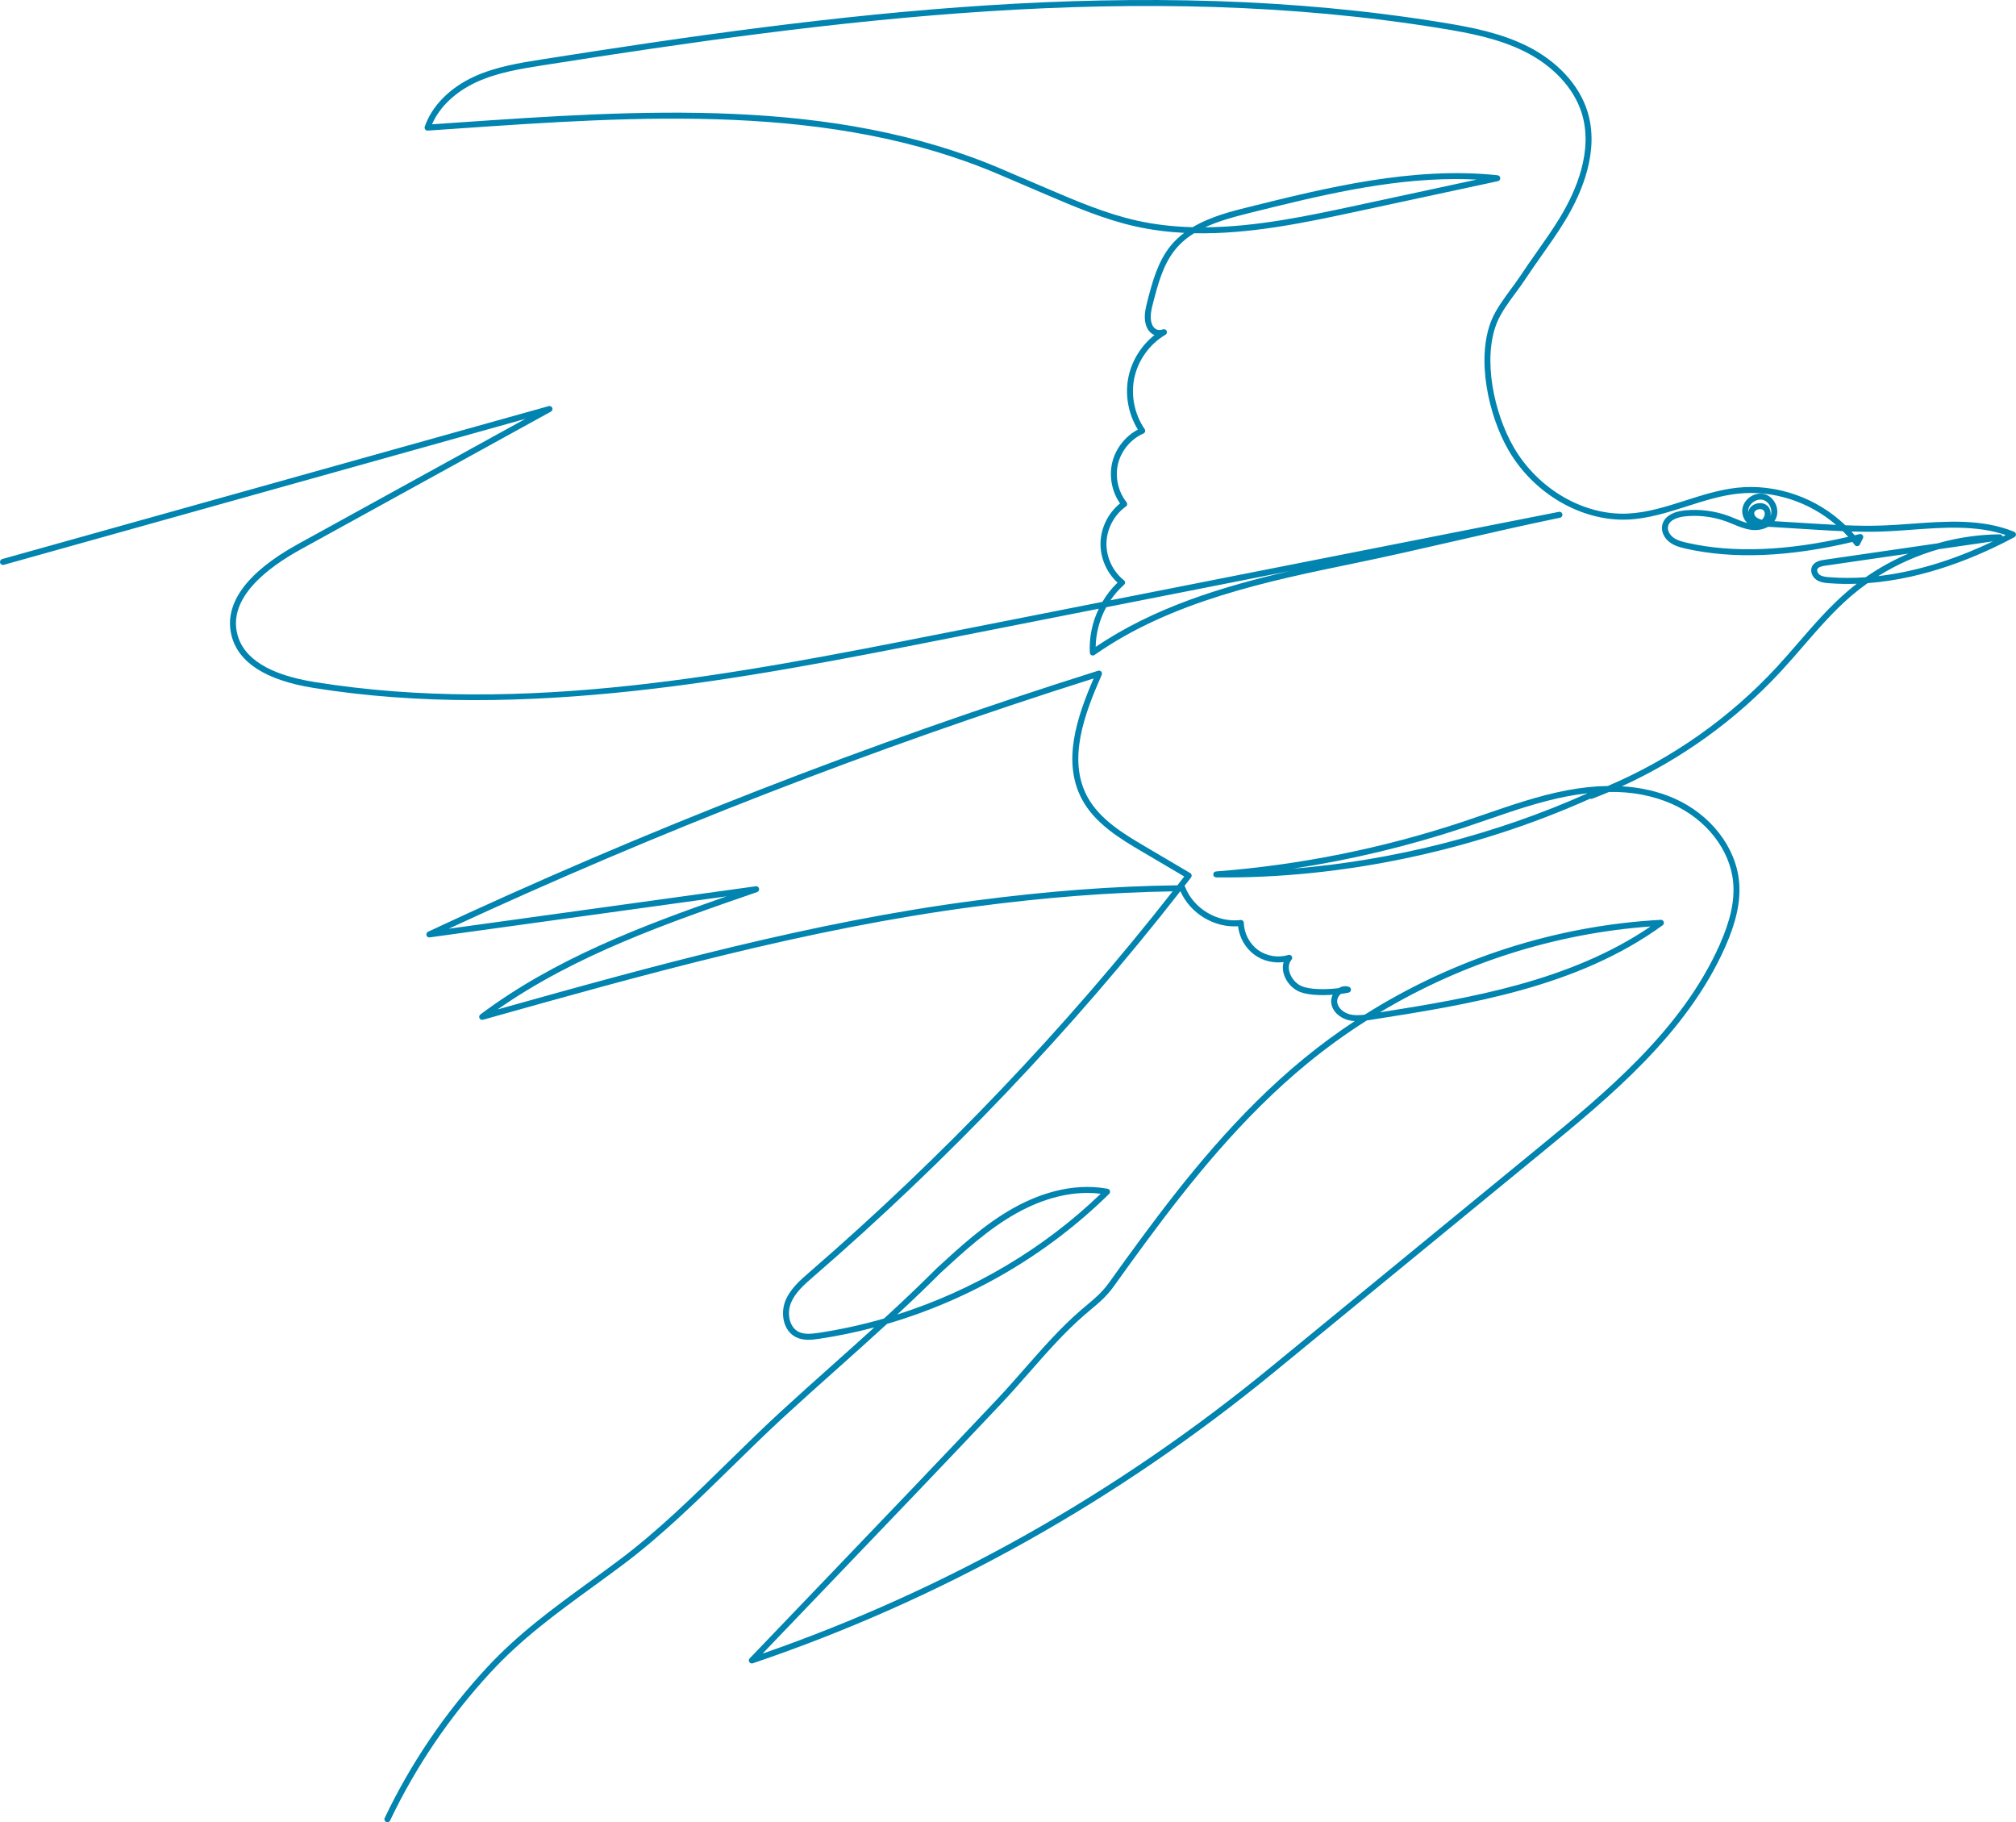 <svg width="322" height="291" viewBox="0 0 322 291" fill="none" xmlns="http://www.w3.org/2000/svg">
<g clip-path="url(#clip0_557_30179)">
<path d="M321.702 84.915C316.541 82.818 310.858 83.234 305.359 83.634C303.759 83.75 302.104 83.871 300.499 83.925C298.597 83.991 296.67 83.961 294.748 83.885C290.209 79.503 283.724 77.2 277.437 77.888C274.607 78.198 271.854 79.078 269.192 79.928C266.195 80.885 263.097 81.876 259.951 82.015C252.921 82.335 245.65 78.083 241.794 71.458C238.686 66.121 236.698 57.287 239.135 51.431C239.784 49.878 240.958 48.281 242.096 46.739C242.639 46.002 243.171 45.28 243.627 44.588C244.466 43.311 245.347 42.065 246.226 40.818C247.486 39.032 248.79 37.185 249.951 35.278C252.695 30.768 255.54 24.058 253.523 17.701C252.2 13.533 248.729 9.78 244 7.404C239.7 5.242 234.935 4.34 230.422 3.603C182.12 -4.278 132.883 2.182 86.588 9.48C83.122 10.027 79.194 10.645 75.715 12.242C71.838 14.021 68.969 16.929 67.843 20.223C67.791 20.375 67.818 20.543 67.915 20.67C68.011 20.797 68.166 20.87 68.326 20.856L72.581 20.563C102.182 18.515 132.795 16.399 159.638 27.886L166.956 31.016C171.571 32.99 176.34 35.032 181.346 36.153C183.923 36.728 186.527 37.055 189.141 37.188C188.365 37.77 187.648 38.435 187.02 39.199C184.907 41.764 184.042 45.097 183.279 48.037C182.99 49.154 182.628 50.544 183.019 51.863C183.232 52.586 183.665 53.144 184.241 53.433C184.292 53.46 184.344 53.483 184.396 53.505C182.337 55.133 180.835 57.491 180.269 60.054C179.634 62.936 180.184 66.09 181.743 68.599C179.742 69.66 178.2 71.612 177.657 73.815C177.11 76.042 177.584 78.518 178.894 80.395C177.023 81.9 175.842 84.258 175.776 86.661C175.71 89.043 176.742 91.437 178.496 93.043C177.554 93.944 176.741 94.985 176.076 96.117L150.316 101.197C117.621 107.645 83.818 114.314 50.219 108.909C43.013 107.75 38.867 105.163 37.894 101.218C36.475 95.468 42.624 90.711 48.033 87.734L87.998 65.731C88.211 65.614 88.301 65.356 88.211 65.132C88.119 64.907 87.875 64.79 87.641 64.852L0.349 89.279C0.096 89.351 -0.053 89.614 0.017 89.868C0.089 90.123 0.355 90.271 0.605 90.201L83.921 66.886L47.574 86.895C39.397 91.398 35.73 96.429 36.969 101.448C38.041 105.801 42.45 108.628 50.068 109.853C83.834 115.279 119.251 108.298 150.501 102.136L175.498 97.206C174.451 99.389 173.935 101.83 174.073 104.23C174.083 104.403 174.185 104.557 174.341 104.633C174.496 104.706 174.682 104.694 174.822 104.593C187.079 95.978 202.602 92.781 216.296 89.962C221.762 88.837 227.344 87.555 232.744 86.316C238.14 85.078 243.723 83.798 249.181 82.674C249.438 82.622 249.604 82.37 249.552 82.112C249.501 81.856 249.257 81.682 248.993 81.737L177.361 95.863C177.979 94.95 178.707 94.113 179.531 93.39C179.638 93.297 179.697 93.16 179.694 93.018C179.69 92.876 179.623 92.743 179.512 92.656C177.731 91.247 176.665 88.96 176.728 86.689C176.79 84.417 177.979 82.193 179.833 80.884C179.941 80.808 180.012 80.691 180.03 80.56C180.048 80.429 180.013 80.298 179.931 80.194C178.581 78.505 178.063 76.149 178.581 74.046C179.099 71.943 180.649 70.098 182.629 69.232C182.76 69.174 182.858 69.061 182.897 68.923C182.936 68.786 182.911 68.638 182.829 68.52C181.188 66.158 180.577 63.07 181.198 60.261C181.816 57.451 183.667 54.908 186.149 53.461C186.362 53.336 186.445 53.069 186.341 52.844C186.235 52.621 185.975 52.514 185.747 52.598C185.351 52.742 184.98 52.737 184.666 52.58C184.329 52.411 184.068 52.059 183.93 51.591C183.614 50.528 183.925 49.333 184.199 48.279C184.937 45.433 185.775 42.21 187.751 39.807C188.599 38.777 189.598 37.944 190.719 37.246C199.681 37.436 208.663 35.508 216.848 33.748L239.248 28.931C239.477 28.882 239.636 28.673 239.623 28.439C239.61 28.204 239.431 28.013 239.197 27.988C225.678 26.55 211.769 30.001 199.503 33.045C196.789 33.719 193.382 34.563 190.492 36.282C187.49 36.204 184.496 35.879 181.551 35.219C176.63 34.118 171.9 32.094 167.326 30.137L160.009 27.007C132.952 15.429 102.229 17.556 72.51 19.61L69.005 19.851C70.193 17.085 72.744 14.656 76.109 13.111C79.468 11.569 83.16 10.987 86.733 10.423C132.955 3.141 182.11 -3.317 230.268 4.546C234.708 5.272 239.393 6.156 243.572 8.257C248.074 10.519 251.368 14.067 252.613 17.989C254.523 24.005 251.776 30.439 249.137 34.779C247.993 36.659 246.699 38.493 245.448 40.266C244.562 41.522 243.677 42.778 242.832 44.06C242.384 44.739 241.863 45.447 241.329 46.171C240.159 47.759 238.948 49.401 238.256 51.063C235.699 57.204 237.745 66.403 240.969 71.942C245 78.865 252.636 83.283 259.994 82.972C263.267 82.825 266.427 81.816 269.482 80.841C272.1 80.004 274.806 79.14 277.542 78.84C283.188 78.211 288.984 80.122 293.261 83.821C291.931 83.755 290.605 83.673 289.294 83.592L283.412 83.227C283.473 83.14 283.528 83.049 283.579 82.953C283.962 82.238 283.981 81.359 283.631 80.542C283.284 79.733 282.615 79.124 281.844 78.912C281.065 78.696 280.209 78.872 279.488 79.388C278.766 79.907 278.324 80.672 278.275 81.484C278.232 82.207 278.525 82.962 279.059 83.506C279.062 83.509 279.065 83.512 279.068 83.515C278.441 83.35 277.826 83.094 277.186 82.828C276.864 82.694 276.541 82.56 276.216 82.436C273.942 81.579 271.459 81.26 269.042 81.507C267.075 81.709 265.746 82.595 265.49 83.876C265.293 84.853 265.777 85.93 266.72 86.619C267.493 87.186 268.398 87.421 269.333 87.631C276.818 89.309 285.744 88.949 295.876 86.549C296.001 86.708 296.123 86.869 296.243 87.03C296.34 87.164 296.498 87.236 296.666 87.222C296.831 87.208 296.976 87.109 297.051 86.961L297.55 85.969C297.635 85.802 297.613 85.6 297.496 85.455C297.379 85.311 297.19 85.246 297.007 85.29C296.749 85.356 296.492 85.418 296.236 85.481C296.064 85.277 295.888 85.075 295.71 84.878C297.317 84.927 298.928 84.936 300.532 84.883C302.156 84.827 303.82 84.706 305.43 84.589C310.463 84.222 315.655 83.843 320.355 85.436C320.201 85.516 320.045 85.595 319.887 85.676C319.83 85.472 319.605 85.324 319.424 85.328C316.069 85.351 312.703 85.847 309.451 86.771L291.367 89.397C290.868 89.469 289.827 89.62 289.424 90.463C289.043 91.262 289.501 92.186 290.166 92.621C290.753 93.003 291.451 93.085 292.116 93.134C293.613 93.248 295.1 93.275 296.567 93.22C296.082 93.593 295.605 93.981 295.139 94.378C292.248 96.843 289.727 99.755 287.288 102.572C286.142 103.895 284.957 105.265 283.752 106.567C276.238 114.679 266.97 121.188 256.801 125.515C254.693 125.545 252.477 125.783 250.158 126.227C245.728 127.077 241.401 128.569 237.216 130.012C236.016 130.425 234.816 130.839 233.613 131.238C220.865 135.47 207.611 138.136 194.224 139.162C193.97 139.182 193.775 139.399 193.784 139.655C193.793 139.91 194 140.114 194.255 140.116C214.269 140.339 235.392 135.879 253.965 127.548C254.071 127.589 254.191 127.592 254.306 127.549C255.21 127.207 256.108 126.846 256.999 126.469C260.664 126.4 264.041 127.067 266.985 128.356C272.496 130.766 276.36 135.699 276.828 140.92C277.086 143.822 276.399 146.989 274.661 150.886C268.588 164.525 256.402 174.516 245.65 183.332L202.985 218.317C178.354 238.516 151.046 253.903 121.794 264.072L132.827 252.559C141.666 243.337 150.806 233.802 159.961 224.102C161.446 222.529 162.929 220.839 164.363 219.205C167.176 216 170.085 212.686 173.252 209.957C173.585 209.669 173.906 209.402 174.216 209.142C175.576 208.004 176.75 207.021 177.933 205.369C179.654 202.965 181.384 200.567 183.14 198.191C189.95 188.989 198.332 178.416 208.866 169.779C211.874 167.313 215.029 165.035 218.309 162.955C218.57 162.919 218.827 162.879 219.076 162.839C234.478 160.424 251.934 157.686 265.563 147.753C265.734 147.629 265.803 147.406 265.732 147.206C265.661 147.006 265.458 146.851 265.257 146.889C248.541 147.797 232.128 153.099 217.978 162.033C217.181 162.133 216.35 162.172 215.585 161.978C214.696 161.751 213.689 161.039 213.579 160.013C213.53 159.561 213.765 159.043 214.166 158.721C214.619 158.662 215.036 158.59 215.403 158.514C215.613 158.47 215.767 158.293 215.781 158.078C215.796 157.865 215.667 157.668 215.466 157.596C214.927 157.404 214.337 157.479 213.815 157.801C211.834 158.042 209.244 158.069 207.874 157.468C206.949 157.063 206.167 156.116 205.928 155.112C205.808 154.609 205.773 153.88 206.284 153.26C206.418 153.097 206.431 152.864 206.312 152.689C206.195 152.514 205.98 152.438 205.774 152.498C204.168 153 202.319 152.701 200.952 151.716C199.585 150.73 198.71 149.071 198.671 147.384C198.667 147.249 198.608 147.122 198.506 147.033C198.403 146.944 198.268 146.902 198.135 146.92C194.471 147.372 190.663 145.123 189.306 141.668C189.279 141.597 189.235 141.536 189.18 141.488C189.533 141.034 189.885 140.58 190.235 140.125C190.318 140.018 190.352 139.878 190.326 139.742C190.299 139.608 190.218 139.491 190.099 139.421L182.846 135.143C179.612 133.235 175.59 130.863 173.627 127.143C170.509 121.235 173.202 114.04 175.97 107.761C176.046 107.589 176.015 107.39 175.889 107.249C175.765 107.11 175.571 107.055 175.391 107.112C138.973 118.58 102.967 132.602 68.374 148.787C68.158 148.887 68.051 149.128 68.118 149.356C68.184 149.583 68.407 149.735 68.64 149.693L116.026 143.143C102.357 147.91 88.522 153.166 76.73 162.002C76.546 162.14 76.487 162.391 76.587 162.598C76.687 162.803 76.919 162.904 77.144 162.846C102.638 155.687 129.002 148.285 155.707 144.783C167.105 143.289 177.193 142.507 187.301 142.341C170.106 164.261 150.601 184.71 129.284 203.159C127.834 204.415 126.189 205.839 125.425 207.781C124.655 209.736 125.078 212.484 127.104 213.52C128.275 214.119 129.611 213.981 130.875 213.792C133.831 213.347 136.761 212.739 139.65 211.975C137.435 213.988 135.212 215.973 133.018 217.932C130.251 220.401 127.39 222.956 124.625 225.498C121.834 228.063 119.023 230.818 116.305 233.482C110.81 238.87 105.126 244.44 99.073 248.991C97.45 250.209 95.828 251.391 94.213 252.565C88.31 256.861 82.734 260.917 77.676 266.393C71.052 273.565 65.591 281.613 61.445 290.313C61.331 290.552 61.432 290.837 61.669 290.951C61.736 290.983 61.806 290.998 61.875 290.998C62.053 290.998 62.224 290.898 62.304 290.727C66.409 282.112 71.817 274.143 78.376 267.043C83.369 261.637 88.909 257.606 94.774 253.34C96.391 252.162 98.019 250.978 99.644 249.756C105.747 245.169 111.453 239.575 116.972 234.167C119.684 231.509 122.489 228.759 125.268 226.204C128.029 223.666 130.889 221.115 133.652 218.648C136.309 216.275 139.01 213.863 141.685 211.411C154.965 207.538 167.284 200.369 177.159 190.647C177.286 190.521 177.334 190.336 177.281 190.165C177.229 189.994 177.085 189.868 176.91 189.835C170.953 188.743 165.406 190.927 161.803 192.954C157.253 195.513 153.37 199.08 149.6 202.543C146.887 205.264 144.061 207.934 141.205 210.554C137.768 211.546 134.271 212.314 130.732 212.846C129.619 213.012 128.454 213.136 127.534 212.67C126.036 211.903 125.691 209.706 126.309 208.133C126.987 206.411 128.472 205.125 129.905 203.885C151.465 185.224 171.177 164.523 188.525 142.324H188.543C190.086 145.843 193.899 148.177 197.747 147.915C197.942 149.715 198.925 151.433 200.392 152.491C201.711 153.44 203.407 153.852 205.02 153.637C204.865 154.159 204.854 154.736 204.996 155.335C205.307 156.636 206.284 157.818 207.487 158.344C208.788 158.912 210.943 158.995 212.864 158.854C212.668 159.252 212.58 159.694 212.626 160.116C212.787 161.604 214.107 162.587 215.346 162.904C215.689 162.991 216.036 163.039 216.382 163.061C213.574 164.911 210.861 166.906 208.259 169.04C197.643 177.744 189.214 188.372 182.371 197.622C180.609 200.002 178.877 202.402 177.154 204.811C176.041 206.364 174.91 207.311 173.602 208.408C173.288 208.67 172.963 208.942 172.627 209.233C169.409 212.004 166.477 215.344 163.643 218.574C162.215 220.202 160.738 221.884 159.265 223.446C150.112 233.142 140.972 242.677 132.135 251.897L119.739 264.832C119.586 264.991 119.563 265.233 119.68 265.42C119.8 265.606 120.031 265.685 120.236 265.617C150.299 255.423 178.342 239.757 203.585 219.057L246.251 184.071C257.085 175.189 269.363 165.121 275.529 151.276C277.335 147.223 278.047 143.905 277.773 140.835C277.275 135.269 273.188 130.025 267.364 127.479C264.854 126.382 262.078 125.743 259.052 125.564C268.605 121.201 277.308 114.924 284.445 107.216C285.662 105.903 286.853 104.528 288.003 103.198C290.418 100.408 292.915 97.524 295.752 95.103C296.569 94.407 297.421 93.746 298.301 93.123C307.482 92.434 315.884 88.922 321.742 85.782C321.904 85.694 322.003 85.52 321.993 85.335C321.984 85.15 321.867 84.987 321.696 84.918L321.702 84.915ZM205.991 91.191C195.325 93.649 184.311 96.988 175.005 103.306C175.032 101.109 175.629 98.91 176.688 96.971L205.991 91.192V91.191ZM199.734 33.972C210.414 31.322 221.394 28.597 232.505 28.597C233.619 28.597 234.737 28.624 235.854 28.683L216.65 32.814C209.054 34.446 200.758 36.229 192.481 36.299C194.622 35.301 197.088 34.628 199.734 33.972ZM280.044 80.163C280.523 79.822 281.099 79.698 281.592 79.832C282.087 79.968 282.522 80.374 282.754 80.918C282.967 81.413 282.98 81.95 282.796 82.381C282.881 81.896 282.787 81.418 282.517 81.029C282.178 80.539 281.648 80.344 281.127 80.344C280.877 80.344 280.63 80.389 280.409 80.468C279.736 80.704 279.297 81.225 279.238 81.83C279.225 81.733 279.221 81.636 279.226 81.54C279.257 81.024 279.562 80.51 280.043 80.163H280.044ZM281.741 82.562C281.656 82.735 281.541 82.885 281.407 83.002C280.824 82.848 280.223 82.557 280.187 82.005C280.166 81.685 280.451 81.467 280.726 81.37C280.847 81.328 280.987 81.302 281.124 81.302C281.364 81.302 281.599 81.378 281.735 81.576C281.917 81.837 281.92 82.206 281.742 82.563L281.741 82.562ZM269.54 86.697C268.706 86.51 267.905 86.305 267.28 85.846C266.752 85.461 266.283 84.761 266.422 84.065C266.675 82.806 268.565 82.517 269.137 82.458C269.636 82.407 270.138 82.381 270.641 82.381C272.424 82.381 274.212 82.704 275.881 83.331C276.196 83.451 276.509 83.58 276.822 83.711C277.732 84.088 278.672 84.479 279.693 84.61C280.581 84.726 281.596 84.589 282.416 84.122L289.26 84.545C290.935 84.65 292.635 84.755 294.345 84.827C294.636 85.119 294.918 85.418 295.191 85.728C285.391 87.993 276.77 88.323 269.541 86.697H269.54ZM206.514 138.718C215.81 137.308 224.985 135.107 233.914 132.144C235.12 131.743 236.323 131.328 237.525 130.912C241.679 129.48 245.973 127.999 250.337 127.163C251.441 126.952 252.52 126.788 253.575 126.673C238.883 133.262 222.582 137.411 206.514 138.718ZM263.627 147.951C250.829 156.664 234.808 159.398 220.404 161.664C233.489 153.817 248.404 149.05 263.627 147.951ZM150.265 203.235C153.981 199.823 157.823 196.294 162.275 193.789C165.106 192.196 169.177 190.501 173.668 190.501C174.373 190.501 175.089 190.542 175.811 190.632C166.642 199.45 155.415 206.076 143.309 209.919C145.674 207.726 148.009 205.498 150.265 203.235ZM188.062 141.375C177.657 141.514 167.313 142.301 155.587 143.837C129.717 147.229 104.194 154.265 79.471 161.202C92.011 152.441 106.7 147.37 120.932 142.457C121.164 142.377 121.296 142.133 121.241 141.895C121.189 141.677 120.994 141.527 120.777 141.527C120.756 141.527 120.733 141.528 120.712 141.532L71.662 148.313C105.017 132.858 139.652 119.418 174.68 108.34C171.983 114.59 169.632 121.612 172.787 127.591C174.876 131.549 179.027 133.998 182.364 135.966L189.151 139.97C188.788 140.439 188.426 140.907 188.061 141.375H188.062ZM297.977 92.188C296.074 92.319 294.138 92.326 292.188 92.178C291.622 92.136 291.084 92.075 290.686 91.817C290.378 91.617 290.139 91.179 290.284 90.874C290.446 90.536 290.992 90.415 291.504 90.34L304.818 88.406C302.414 89.432 300.113 90.699 297.977 92.187V92.188ZM299.99 92.001C302.977 90.13 306.247 88.679 309.644 87.707L318.322 86.447C313.268 88.868 306.887 91.206 299.99 92.001Z" fill="#0184AF"/>
</g>
<defs>
<clipPath id="clip0_557_30179">
<rect width="322" height="291" fill="white"/>
</clipPath>
</defs>
</svg>
